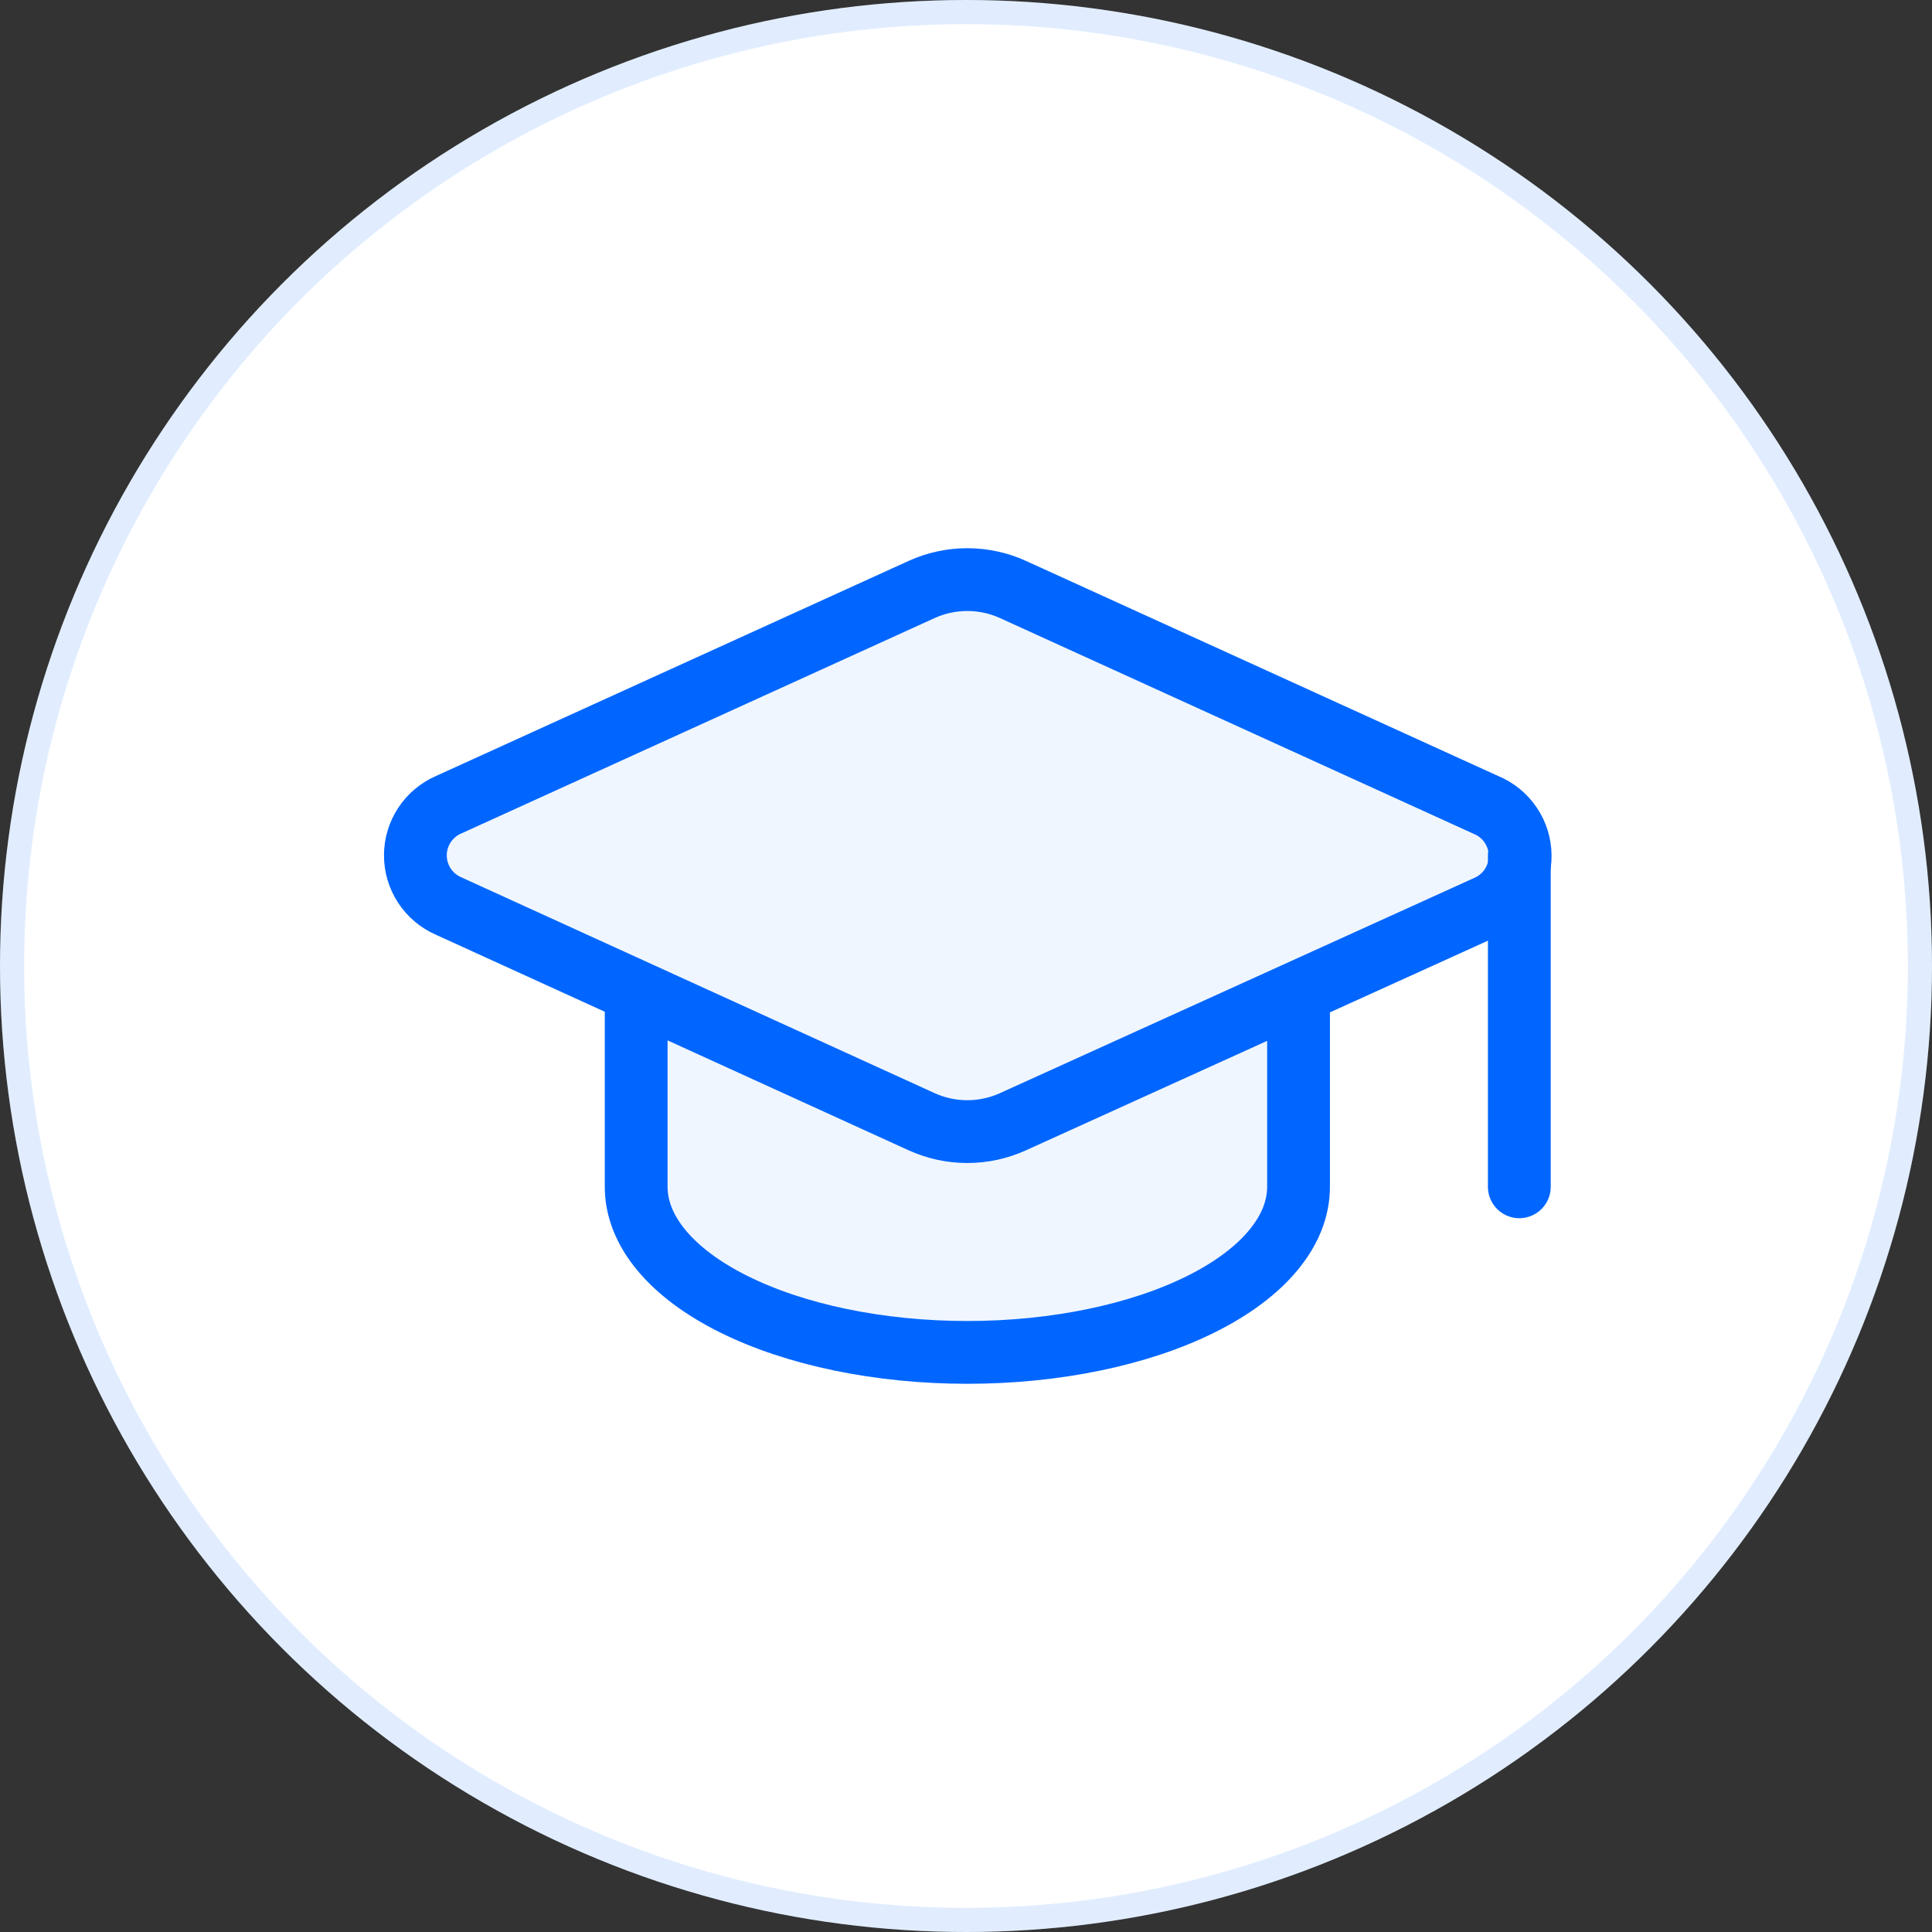 <svg width="400" height="400" viewBox="0 0 400 400" fill="none" xmlns="http://www.w3.org/2000/svg">
<rect x="0" y="0" width="400" height="400" fill="#333333" stroke="none"/>
<circle cx="200" cy="200" r="200" fill="white"/>
<circle cx="200" cy="200" r="197.5" stroke="#0066FF" stroke-opacity="0.12" stroke-width="5"/>
<path d="M131.713 205.717V245.715C131.713 254.808 138.937 263.528 151.796 269.958C164.655 276.388 182.096 280 200.282 280C218.467 280 235.908 276.388 248.767 269.958C261.626 263.528 268.85 254.808 268.85 245.715V205.717" fill="#F0F6FF"/>
<path d="M131.713 205.717V245.715C131.713 254.808 138.937 263.528 151.796 269.958C164.655 276.388 182.096 280 200.282 280C218.467 280 235.908 276.388 248.767 269.958C261.626 263.528 268.85 254.808 268.85 245.715V205.717" stroke="#0066FF" stroke-width="13" stroke-linecap="round" stroke-linejoin="round"/>
<path d="M307.921 187.681C309.967 186.779 311.703 185.296 312.914 183.417C314.125 181.537 314.759 179.343 314.736 177.107C314.712 174.871 314.034 172.691 312.784 170.837C311.534 168.983 309.768 167.537 307.704 166.677L209.753 122.061C206.775 120.703 203.541 120 200.268 120C196.995 120 193.76 120.703 190.782 122.061L92.843 166.631C90.809 167.522 89.078 168.987 87.863 170.846C86.647 172.705 86 174.878 86 177.099C86 179.32 86.647 181.493 87.863 183.352C89.078 185.211 90.809 186.676 92.843 187.567L190.782 232.228C193.76 233.586 196.995 234.289 200.268 234.289C203.541 234.289 206.775 233.586 209.753 232.228L307.921 187.681Z" fill="#F0F6FF" stroke="#0066FF" stroke-width="13" stroke-linecap="round" stroke-linejoin="round"/>
<path d="M314.56 177.146V245.715" stroke="#0066FF" stroke-width="13" stroke-linecap="round" stroke-linejoin="round"/>
</svg>
